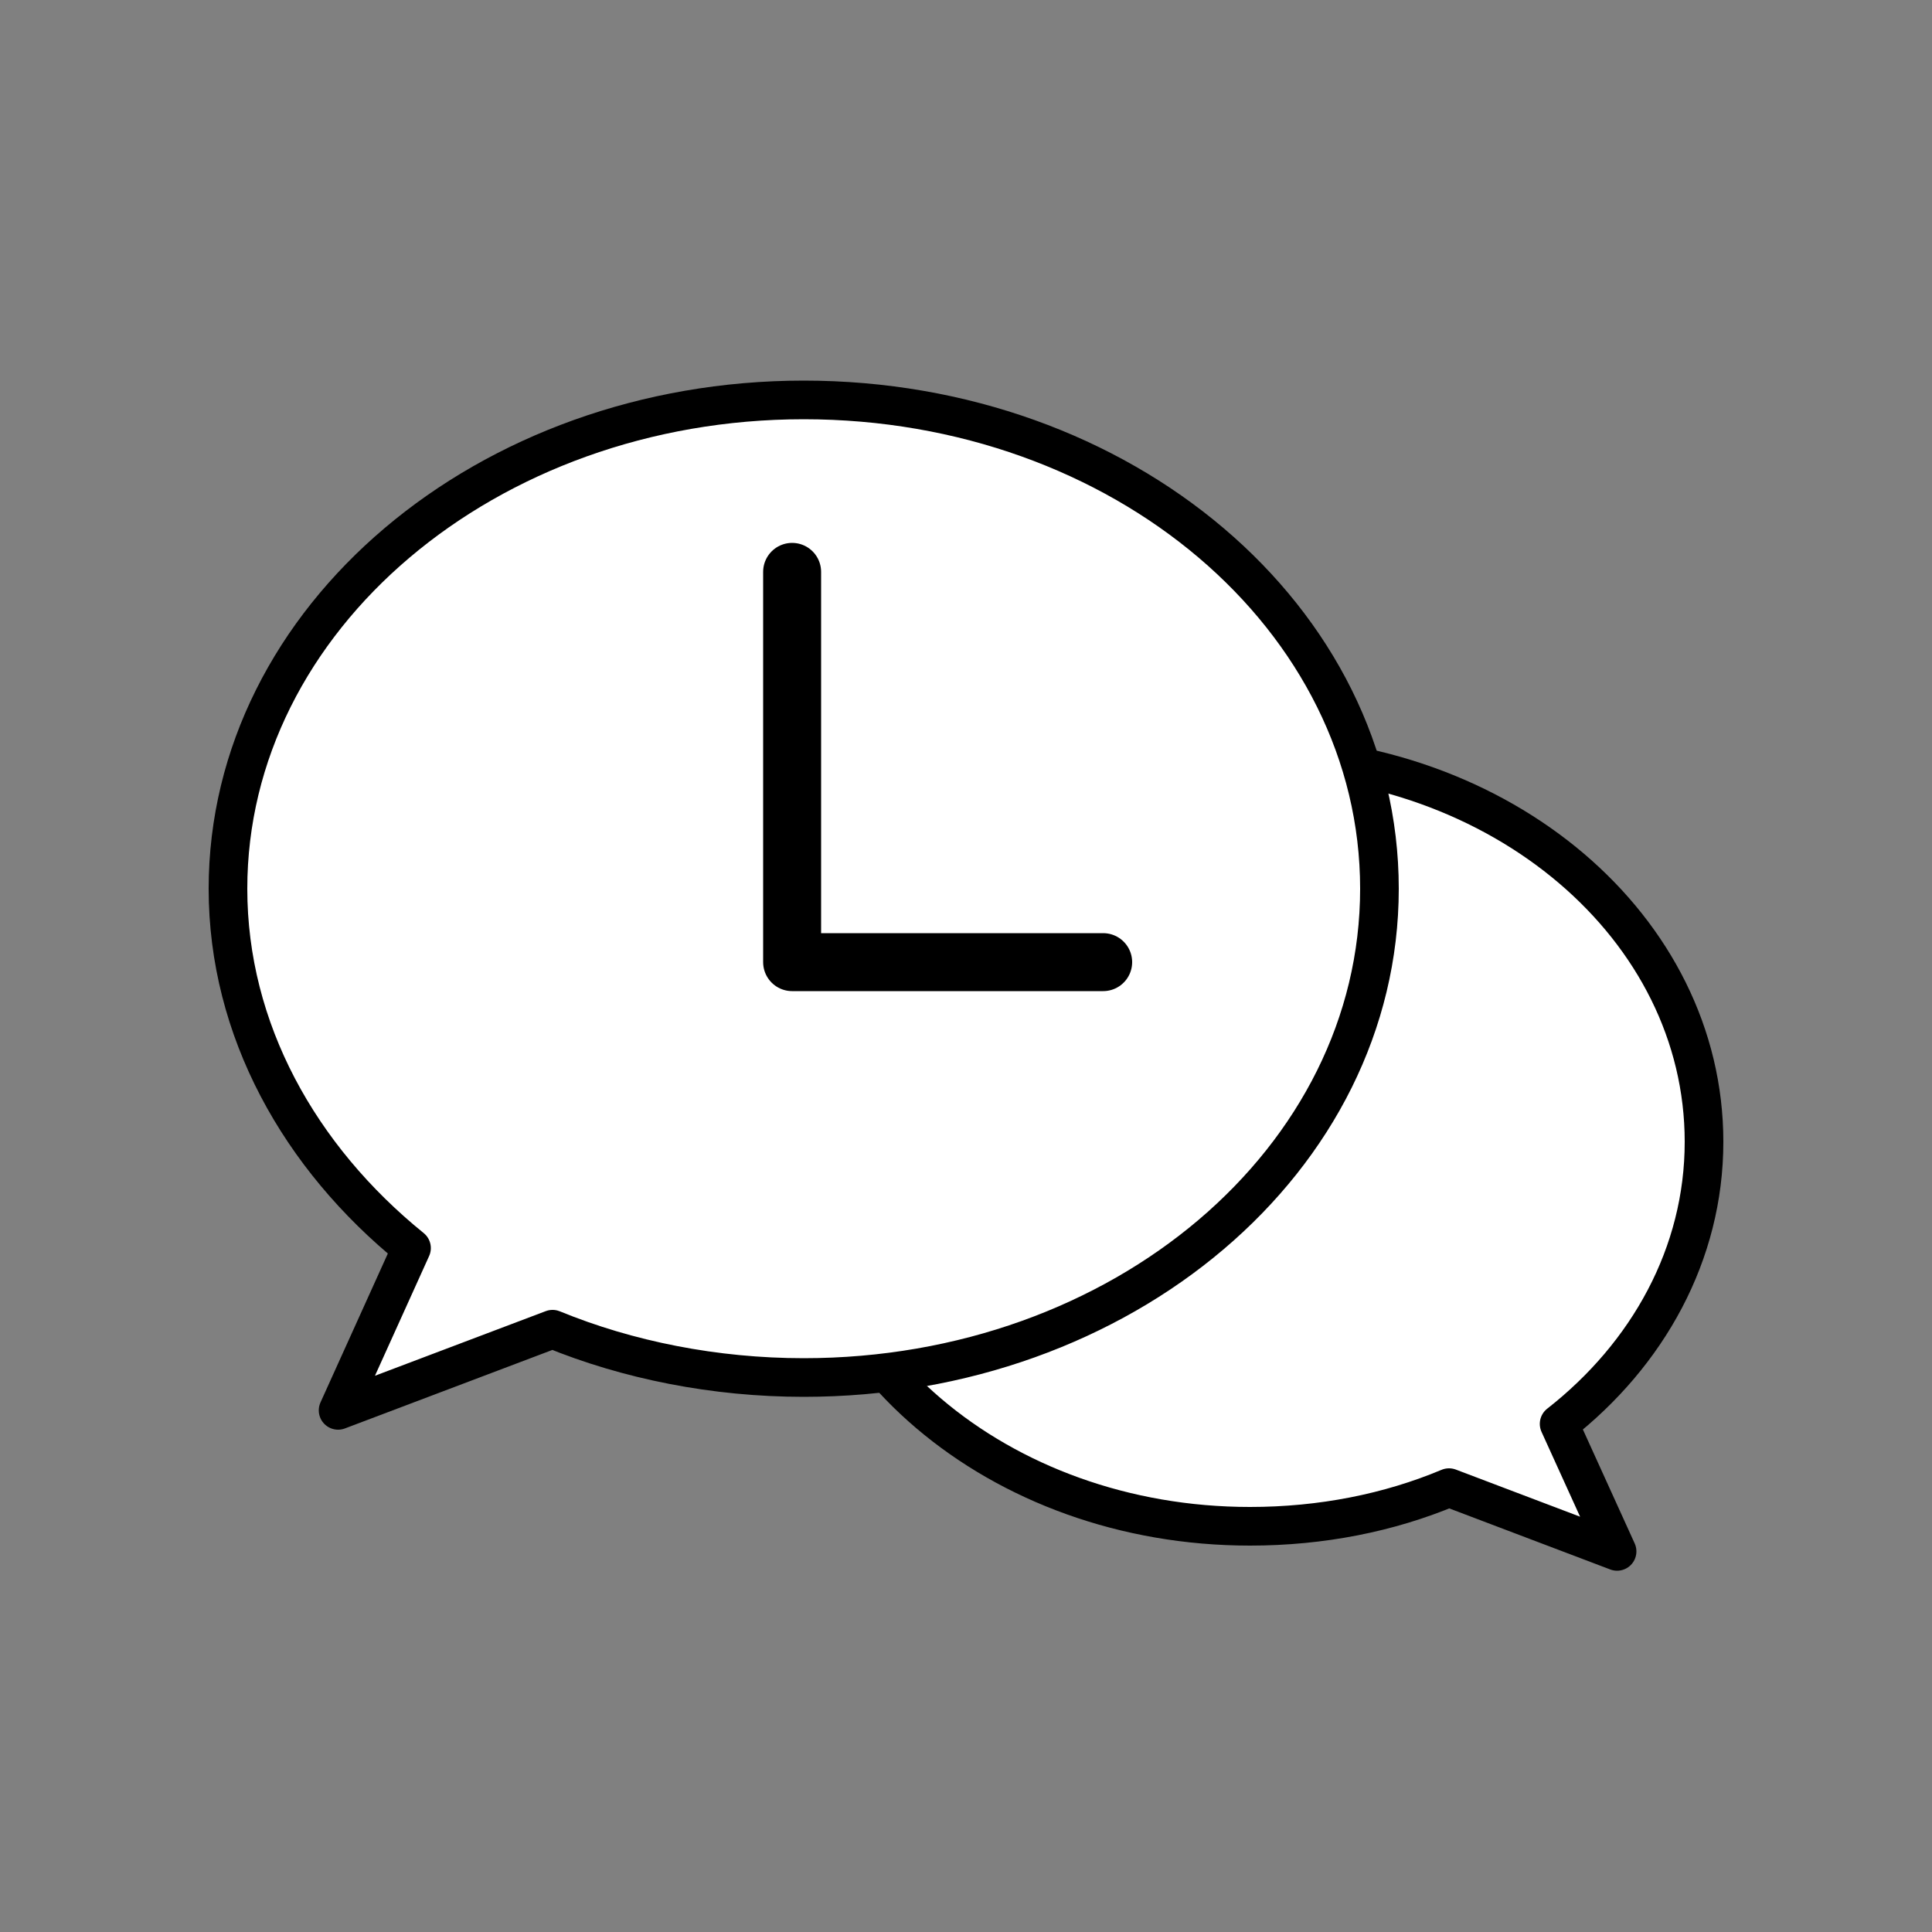 <?xml version="1.0" encoding="utf-8"?>
<!-- Generator: Adobe Illustrator 25.4.1, SVG Export Plug-In . SVG Version: 6.00 Build 0)  -->
<svg version="1.1" id="index_icon_02" xmlns="http://www.w3.org/2000/svg" xmlns:xlink="http://www.w3.org/1999/xlink" x="0px"
	 y="0px" viewBox="0 0 100 100" style="enable-background:new 0 0 100 100;" xml:space="preserve">
<rect x="0" y="0" width="100" height="100" fill="#808080" stroke="none"/>
<style type="text/css">
	.st0{fill:none;}
	.st1{fill:#FFFFFF;stroke:#000000;stroke-miterlimit:10;}
	.st2{fill:#FFFFFF;stroke:#000000;stroke-width:2;stroke-linecap:round;stroke-linejoin:round;stroke-miterlimit:10;}
	.st3{fill:none;stroke:#000000;stroke-width:3;stroke-linecap:round;stroke-linejoin:round;stroke-miterlimit:10;}
</style>
<g>
	<rect y="0.5" class="st0" width="100" height="100"/>
</g>
<path class="st1" d="M35.2,12.8"/>
<g>
	<path class="st2" d="M64.7,39.1c13,0,23.5,8.9,23.5,20c0,5.8-2.9,11-7.5,14.6l3,6.6l-8.7-3.3c-3.1,1.3-6.6,2-10.3,2
		c-13,0-23.5-8.9-23.5-20S51.7,39.1,64.7,39.1z"/>
	<path class="st2" d="M41.6,20.7C25.2,20.7,11.8,32,11.8,46c0,7.3,3.7,13.9,9.5,18.6L17.5,73l11.1-4.2c3.9,1.6,8.4,2.5,13,2.5
		C58.1,71.3,71.4,60,71.4,46S58.1,20.7,41.6,20.7z"/>
	<polyline class="st3" points="41,29.6 41,49.8 57.1,49.8 	"/>
</g>
</svg>
